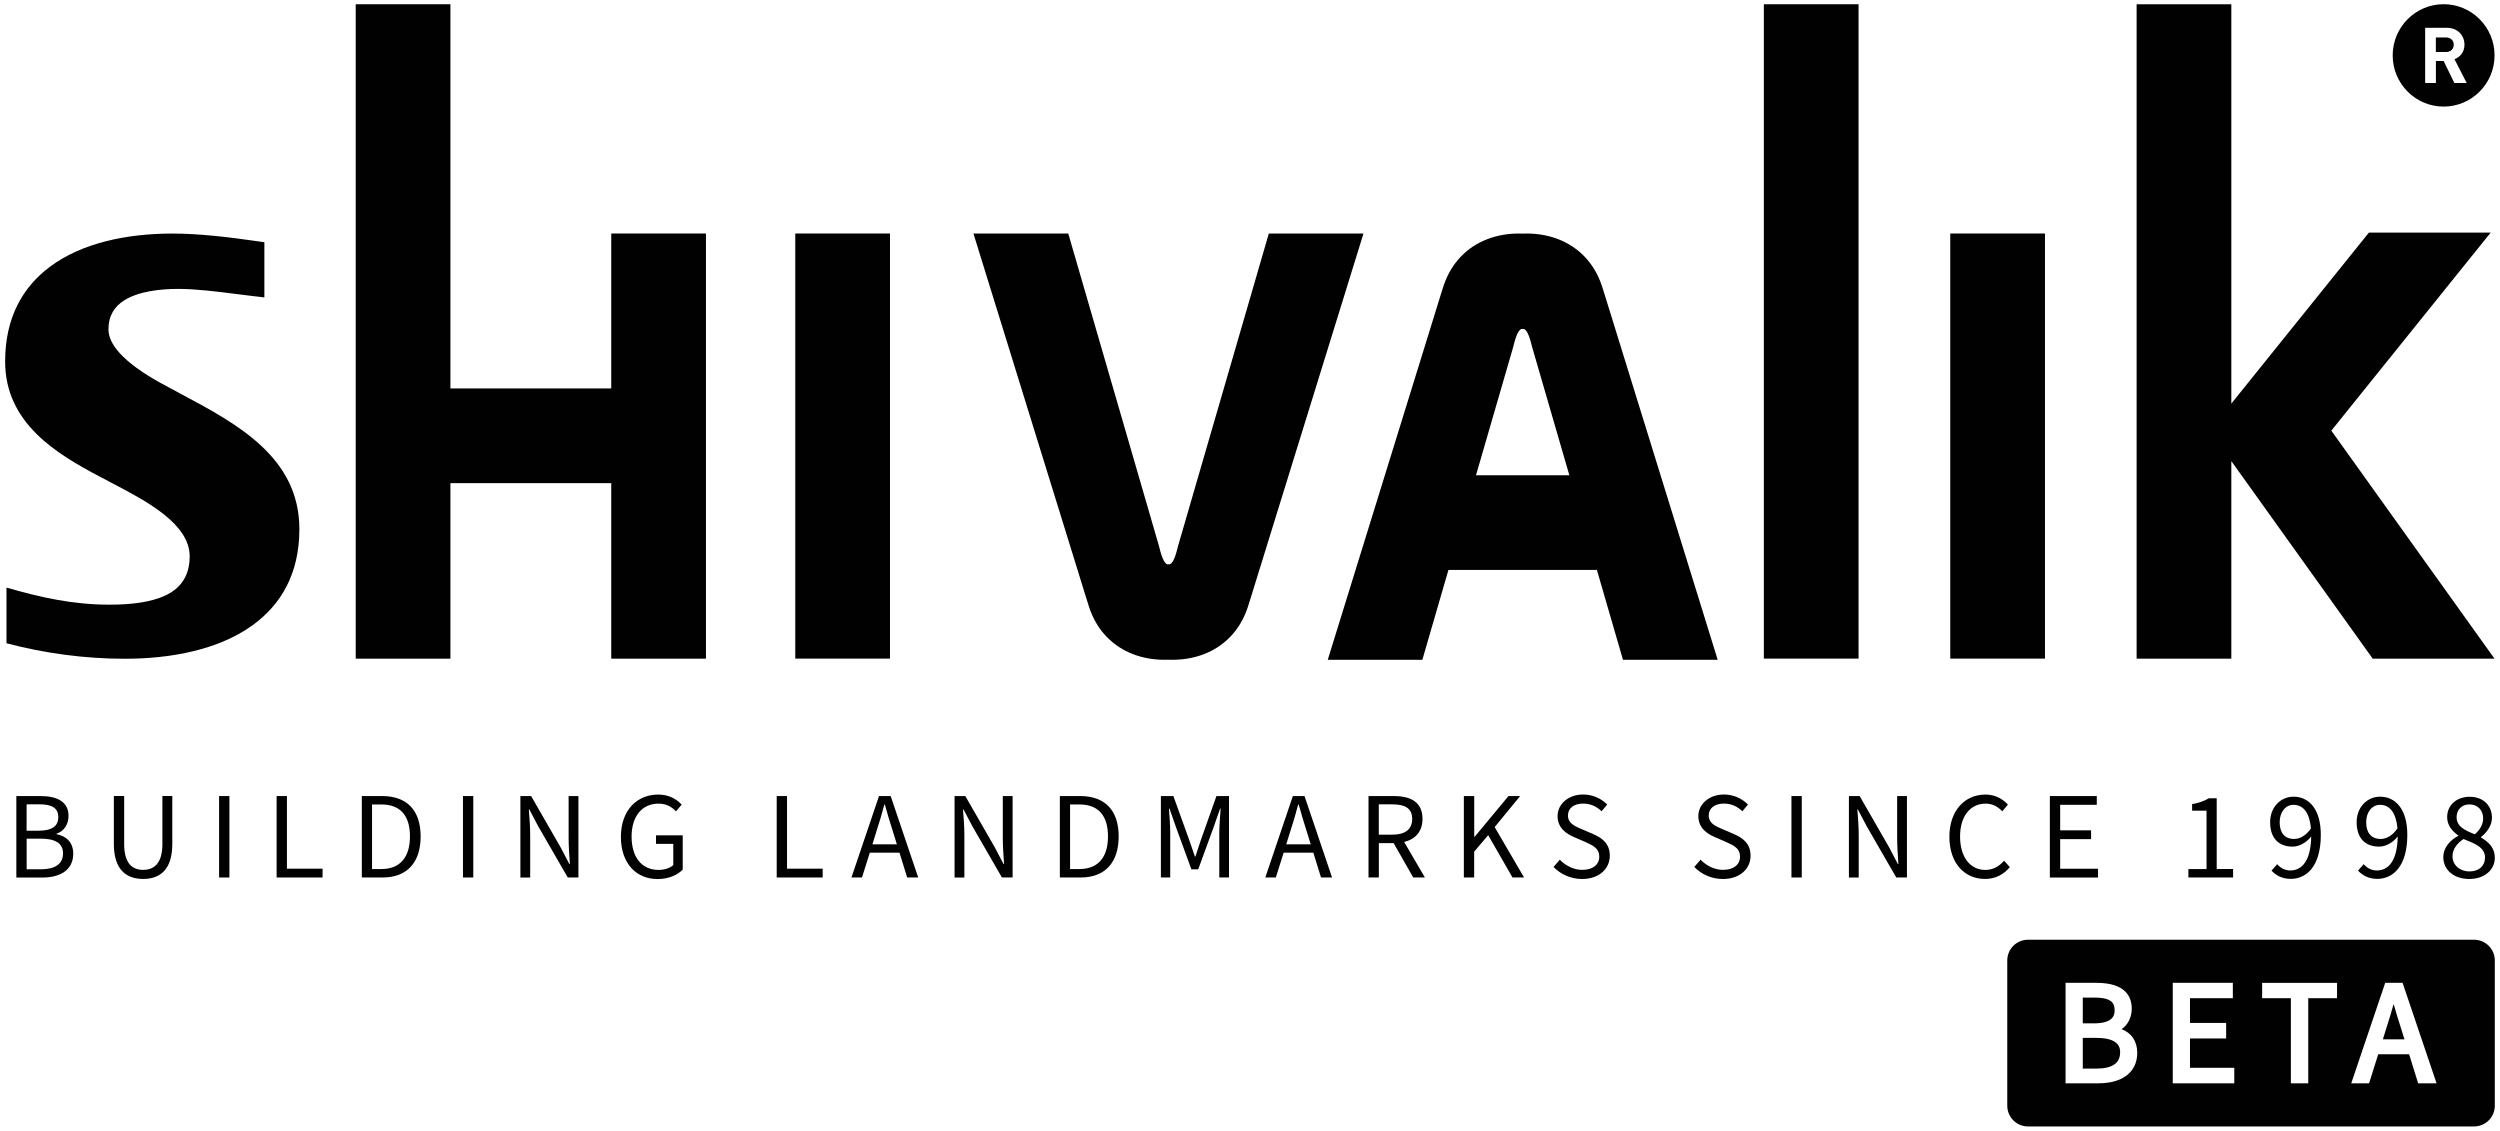 <?xml version="1.0" encoding="UTF-8"?>
<svg id="Logo-Beta-Black" xmlns="http://www.w3.org/2000/svg" viewBox="0 0 482 218">
  <defs>
    <style>
      .cls-1 {
        fill-rule: evenodd;
      }

      .cls-1, .cls-2 {
        fill: #010101;
      }
    </style>
  </defs>
  <g>
    <g>
      <rect class="cls-2" x="376.01" y="45.02" width="18.26" height="81.96"/>
      <polygon class="cls-1" points="86.84 .82 86.84 74.89 117.85 74.89 117.85 45.02 136.11 45.02 136.11 74.89 136.11 93.15 136.11 126.99 117.85 126.99 117.85 93.15 86.84 93.15 86.84 126.99 68.58 126.99 68.58 93.15 68.58 74.89 68.58 .82 86.84 .82"/>
      <rect class="cls-2" x="153.33" y="45.02" width="18.26" height="81.96"/>
      <path class="cls-1" d="m187.7,45.02h18.26l14.68,50.57,2.84,9.79c.56,2.36,1.16,3.59,1.81,3.41.65.18,1.26-1.05,1.81-3.41l2.84-9.79,14.69-50.57h18.25l-21.69,70.08-.47,1.5-.18.56c-1.54,4.58-4.66,7.49-8.37,8.94-2.16.84-4.52,1.19-6.89,1.09-2.37.1-4.73-.25-6.89-1.09-3.71-1.45-6.83-4.36-8.37-8.94l-.18-.56-.47-1.5-21.69-70.08Z"/>
      <rect class="cls-2" x="340.07" y=".82" width="18.26" height="126.16"/>
      <path class="cls-1" d="m255.98,127.21h18.25l5.03-17.33h28.62l5.03,17.33h18.26l-21.69-70.08-.47-1.5-.18-.56c-1.54-4.58-4.66-7.49-8.37-8.94-2.15-.84-4.52-1.19-6.88-1.09-2.37-.1-4.73.25-6.88,1.09-3.71,1.45-6.83,4.36-8.37,8.94l-.18.56-.47,1.5-21.69,70.08Zm28.59-35.58l4.35-14.99,2.84-9.79c.56-2.36,1.15-3.59,1.81-3.41.66-.18,1.25,1.05,1.81,3.41l2.84,9.79,4.35,14.99h-18.02Z"/>
      <polygon class="cls-1" points="430.2 .82 430.2 77.81 456.72 44.85 480.2 44.85 449.48 83.03 480.94 126.99 457.46 126.99 430.2 88.9 430.2 126.99 411.94 126.99 411.94 .82 430.2 .82"/>
      <path class="cls-1" d="m473.08,8.63c0,.82-.59,1.4-1.5,1.4h-1.95v-2.81h1.95c.91,0,1.5.58,1.5,1.4m2.5,7.38l-2.36-4.59c1.03-.37,1.93-1.3,1.93-2.79,0-1.78-1.28-3.26-3.43-3.26h-4.15v10.64h2.07v-4.24h1.49l2.07,4.24h2.39Zm-4.45-15.19c5.42,0,9.82,4.42,9.82,9.87s-4.4,9.87-9.82,9.87-9.82-4.42-9.82-9.87,4.4-9.87,9.82-9.87Z"/>
      <path class="cls-1" d="m1.25,113.29c6.73,1.92,12.78,3.29,19.86,3.29,3.83,0,7.92-.38,10.94-1.85,2.66-1.3,4.52-3.58,4.52-7.47,0-6.27-8.38-10.67-14.78-14.02-.97-.51-1.93-1.01-2.37-1.25h0c-4.45-2.33-8.93-4.91-12.37-8.32-3.63-3.61-6.06-8.07-6.06-13.99,0-8.43,3.38-14.33,8.65-18.26,6.16-4.6,14.86-6.39,23.61-6.39,2.57,0,5.28.17,8.01.44,2.73.26,5.35.61,7.86.97l1.85.26v10.64l-2.4-.28c-.5-.06-1.78-.22-3.14-.39-3.64-.46-7.68-.97-11.03-.97-3.6,0-7.74.48-10.51,2.25-1.78,1.13-2.98,2.89-2.98,5.56,0,1.45.73,2.98,2.18,4.58,1.67,1.84,4.24,3.72,7.68,5.64,1.34.74,2.64,1.44,3.96,2.14,10.92,5.81,22.99,12.24,22.99,26.16,0,8.61-3.56,14.56-9.03,18.52-6.52,4.72-15.71,6.46-24.65,6.46-7.61,0-15.44-1.04-22.79-2.99v-10.7"/>
    </g>
    <g>
      <path class="cls-2" d="m3.15,153.48h4.67c3.18,0,5.39,1.08,5.39,3.83,0,1.56-.81,2.94-2.3,3.42v.1c1.89.36,3.21,1.6,3.21,3.76,0,3.09-2.44,4.6-5.96,4.6H3.15v-15.7Zm4.31,6.68c2.68,0,3.78-.98,3.78-2.58,0-1.82-1.24-2.51-3.69-2.51h-2.42v5.1h2.32Zm.41,7.44c2.7,0,4.28-.98,4.28-3.09,0-1.94-1.53-2.82-4.28-2.82h-2.73v5.91h2.73Z"/>
      <path class="cls-2" d="m21.95,162.69v-9.22h1.99v9.26c0,3.78,1.6,4.98,3.66,4.98s3.71-1.2,3.71-4.98v-9.26h1.91v9.22c0,5.05-2.42,6.77-5.62,6.77s-5.65-1.72-5.65-6.77Z"/>
      <path class="cls-2" d="m42.24,153.48h1.99v15.7h-1.99v-15.7Z"/>
      <path class="cls-2" d="m53.33,153.48h1.99v14h6.87v1.7h-8.86v-15.7Z"/>
      <path class="cls-2" d="m69.75,153.48h3.93c4.83,0,7.42,2.8,7.42,7.78s-2.58,7.92-7.32,7.92h-4.02v-15.7Zm3.78,14.07c3.66,0,5.51-2.32,5.51-6.3s-1.84-6.15-5.51-6.15h-1.8v12.45h1.8Z"/>
      <path class="cls-2" d="m89.26,153.48h1.99v15.7h-1.99v-15.7Z"/>
      <path class="cls-2" d="m100.34,153.48h2.06l5.67,9.86,1.7,3.25h.1c-.1-1.58-.24-3.35-.24-5v-8.11h1.89v15.7h-2.06l-5.7-9.88-1.7-3.23h-.1c.12,1.58.26,3.25.26,4.91v8.21h-1.89v-15.7Z"/>
      <path class="cls-2" d="m119.71,161.33c0-5.05,3.04-8.14,7.2-8.14,2.18,0,3.61.98,4.52,1.94l-1.1,1.29c-.79-.81-1.8-1.48-3.37-1.48-3.16,0-5.19,2.44-5.19,6.34s1.87,6.44,5.22,6.44c1.13,0,2.2-.36,2.82-.93v-4.09h-3.33v-1.65h5.15v6.61c-1.01,1.05-2.73,1.82-4.84,1.82-4.14,0-7.08-3.02-7.08-8.14Z"/>
      <path class="cls-2" d="m149.75,153.48h1.99v14h6.87v1.7h-8.86v-15.7Z"/>
      <path class="cls-2" d="m169.47,153.48h2.25l5.31,15.7h-2.13l-1.48-4.79h-5.72l-1.51,4.79h-2.03l5.31-15.7Zm-1.27,9.31h4.72l-.74-2.39c-.57-1.75-1.08-3.47-1.58-5.29h-.1c-.48,1.82-.98,3.54-1.56,5.29l-.74,2.39Z"/>
      <path class="cls-2" d="m184.05,153.48h2.06l5.67,9.86,1.7,3.25h.1c-.1-1.58-.24-3.35-.24-5v-8.11h1.89v15.7h-2.06l-5.7-9.88-1.7-3.23h-.1c.12,1.58.26,3.25.26,4.91v8.21h-1.89v-15.7Z"/>
      <path class="cls-2" d="m204.33,153.48h3.93c4.83,0,7.42,2.8,7.42,7.78s-2.58,7.92-7.32,7.92h-4.02v-15.7Zm3.78,14.07c3.66,0,5.51-2.32,5.51-6.3s-1.84-6.15-5.51-6.15h-1.8v12.45h1.8Z"/>
      <path class="cls-2" d="m223.84,153.48h2.39l3.02,8.38c.38,1.08.74,2.2,1.13,3.28h.1c.38-1.08.69-2.2,1.08-3.28l2.97-8.38h2.42v15.7h-1.87v-8.64c0-1.39.17-3.26.26-4.64h-.1l-1.25,3.57-2.97,8.14h-1.32l-2.97-8.14-1.25-3.57h-.1c.1,1.39.24,3.26.24,4.64v8.64h-1.8v-15.7Z"/>
      <path class="cls-2" d="m249.26,153.48h2.25l5.31,15.7h-2.13l-1.48-4.79h-5.72l-1.51,4.79h-2.03l5.31-15.7Zm-1.27,9.31h4.72l-.74-2.39c-.57-1.75-1.08-3.47-1.58-5.29h-.1c-.48,1.82-.98,3.54-1.56,5.29l-.74,2.39Z"/>
      <path class="cls-2" d="m263.84,153.48h4.91c3.21,0,5.51,1.15,5.51,4.4,0,2.44-1.39,3.93-3.54,4.45l4,6.85h-2.25l-3.78-6.63h-2.85v6.63h-1.99v-15.7Zm4.62,7.44c2.44,0,3.81-1.01,3.81-3.04s-1.36-2.8-3.81-2.8h-2.63v5.84h2.63Z"/>
      <path class="cls-2" d="m282.24,153.48h1.99v7.87h.07l6.53-7.87h2.25l-4.91,5.98,5.67,9.72h-2.23l-4.69-8.16-2.7,3.18v4.98h-1.99v-15.7Z"/>
      <path class="cls-2" d="m299.53,167.14l1.2-1.39c1.13,1.17,2.7,1.96,4.33,1.96,2.06,0,3.28-1.03,3.28-2.56s-1.12-2.11-2.61-2.78l-2.25-.98c-1.48-.62-3.18-1.75-3.18-4.05s2.08-4.16,4.93-4.16c1.87,0,3.52.79,4.64,1.94l-1.08,1.29c-.96-.91-2.11-1.48-3.57-1.48-1.75,0-2.92.89-2.92,2.3,0,1.51,1.36,2.08,2.61,2.61l2.23.96c1.82.79,3.23,1.87,3.23,4.19,0,2.49-2.03,4.48-5.34,4.48-2.2,0-4.14-.91-5.51-2.32Z"/>
      <path class="cls-2" d="m326.67,167.14l1.2-1.39c1.12,1.17,2.7,1.96,4.33,1.96,2.06,0,3.28-1.03,3.28-2.56s-1.12-2.11-2.61-2.78l-2.25-.98c-1.48-.62-3.18-1.75-3.18-4.05s2.08-4.16,4.93-4.16c1.87,0,3.52.79,4.64,1.94l-1.08,1.29c-.96-.91-2.11-1.48-3.57-1.48-1.75,0-2.92.89-2.92,2.3,0,1.51,1.36,2.08,2.61,2.61l2.23.96c1.82.79,3.23,1.87,3.23,4.19,0,2.49-2.03,4.48-5.34,4.48-2.2,0-4.14-.91-5.51-2.32Z"/>
      <path class="cls-2" d="m345.39,153.48h1.99v15.7h-1.99v-15.7Z"/>
      <path class="cls-2" d="m356.48,153.48h2.06l5.67,9.86,1.7,3.25h.1c-.1-1.58-.24-3.35-.24-5v-8.11h1.89v15.7h-2.06l-5.7-9.88-1.7-3.23h-.1c.12,1.58.26,3.25.26,4.91v8.21h-1.89v-15.7Z"/>
      <path class="cls-2" d="m375.84,161.33c0-5.05,2.97-8.14,6.97-8.14,1.91,0,3.4.91,4.31,1.94l-1.08,1.29c-.84-.89-1.87-1.48-3.21-1.48-2.97,0-4.93,2.44-4.93,6.34s1.89,6.44,4.86,6.44c1.51,0,2.63-.67,3.64-1.77l1.1,1.24c-1.25,1.44-2.78,2.27-4.81,2.27-3.92,0-6.85-3.02-6.85-8.14Z"/>
      <path class="cls-2" d="m395.21,153.48h9.05v1.68h-7.06v4.93h5.96v1.7h-5.96v5.7h7.3v1.7h-9.29v-15.7Z"/>
      <path class="cls-2" d="m421.92,167.55h3.5v-11.25h-2.78v-1.27c1.39-.24,2.39-.62,3.23-1.13h1.51v13.64h3.16v1.63h-8.62v-1.63Z"/>
      <path class="cls-2" d="m437.94,167.86l1.1-1.25c.62.74,1.56,1.22,2.51,1.22,2.15,0,3.97-1.68,4.05-6.56-.96,1.22-2.32,1.96-3.59,1.96-2.63,0-4.33-1.58-4.33-4.72,0-2.92,2.06-4.91,4.5-4.91,3.02,0,5.27,2.44,5.27,7.35,0,6.13-2.78,8.5-5.82,8.5-1.63,0-2.85-.69-3.69-1.6Zm7.61-8.14c-.26-2.97-1.44-4.55-3.37-4.55-1.48,0-2.66,1.34-2.66,3.35s.93,3.23,2.82,3.23c1.01,0,2.23-.6,3.21-2.03Z"/>
      <path class="cls-2" d="m454.62,167.86l1.1-1.25c.62.74,1.56,1.22,2.51,1.22,2.15,0,3.97-1.68,4.05-6.56-.96,1.22-2.32,1.96-3.59,1.96-2.63,0-4.33-1.58-4.33-4.72,0-2.92,2.06-4.91,4.5-4.91,3.02,0,5.27,2.44,5.27,7.35,0,6.13-2.78,8.5-5.82,8.5-1.63,0-2.85-.69-3.69-1.6Zm7.61-8.14c-.26-2.97-1.44-4.55-3.37-4.55-1.48,0-2.66,1.34-2.66,3.35s.93,3.23,2.82,3.23c1.01,0,2.23-.6,3.21-2.03Z"/>
      <path class="cls-2" d="m471.07,165.28c0-1.99,1.44-3.35,2.87-4.12v-.1c-1.13-.79-2.13-1.91-2.13-3.52,0-2.35,1.87-3.92,4.33-3.92,2.66,0,4.31,1.7,4.31,4.07,0,1.6-1.17,2.97-2.11,3.69v.1c1.36.79,2.66,1.87,2.66,3.92,0,2.27-1.96,4.07-4.93,4.07s-5-1.77-5-4.19Zm8.04.05c0-1.96-1.94-2.68-4.14-3.57-1.22.81-2.13,1.94-2.13,3.33,0,1.7,1.41,2.92,3.28,2.92s2.99-1.1,2.99-2.68Zm-.36-7.54c0-1.51-.98-2.7-2.66-2.7-1.41,0-2.46.98-2.46,2.46,0,1.82,1.67,2.59,3.52,3.3,1.03-.91,1.6-1.94,1.6-3.06Z"/>
    </g>
  </g>
  <g>
    <path class="cls-1" d="m407.7,194.78c0-1.27-.46-2.44-3.81-2.44h-2.33v4.96h2.22c3.92,0,3.92-1.9,3.92-2.52Z"/>
    <path class="cls-1" d="m461.49,193.58c-.45,1.62-.92,3.16-1.41,4.66l-.66,2.14h4.16l-.67-2.15c-.47-1.42-.92-2.9-1.42-4.66Z"/>
    <path class="cls-1" d="m404.25,200.1h-2.69v5.92h2.69c2.99,0,4.51-1.05,4.51-3.11,0-.69,0-2.8-4.51-2.8Z"/>
    <path class="cls-1" d="m477,181.18h-86c-2.21,0-4,1.79-4,4v28c0,2.21,1.79,4,4,4h86c2.21,0,4-1.79,4-4v-28c0-2.21-1.79-4-4-4Zm-72.41,27.68h-6.35v-19.37h5.96c5.62,0,6.8,2.71,6.8,4.98,0,1.67-.74,3.12-1.95,3.95,1.93.75,3.01,2.36,3.01,4.56,0,3.68-2.79,5.88-7.47,5.88Zm26.18,0h-11.86v-19.37h11.58v2.96h-8.26v4.77h6.97v2.99h-6.97v5.66h8.54v2.99Zm19.8-16.41h-5.54v16.41h-3.35v-16.41h-5.54v-2.96h14.44v2.96Zm15.65,16.41l-1.74-5.6h-5.96l-1.76,5.6h-3.44l6.55-19.37h3.35l6.55,19.37h-3.56Z"/>
  </g>
</svg>